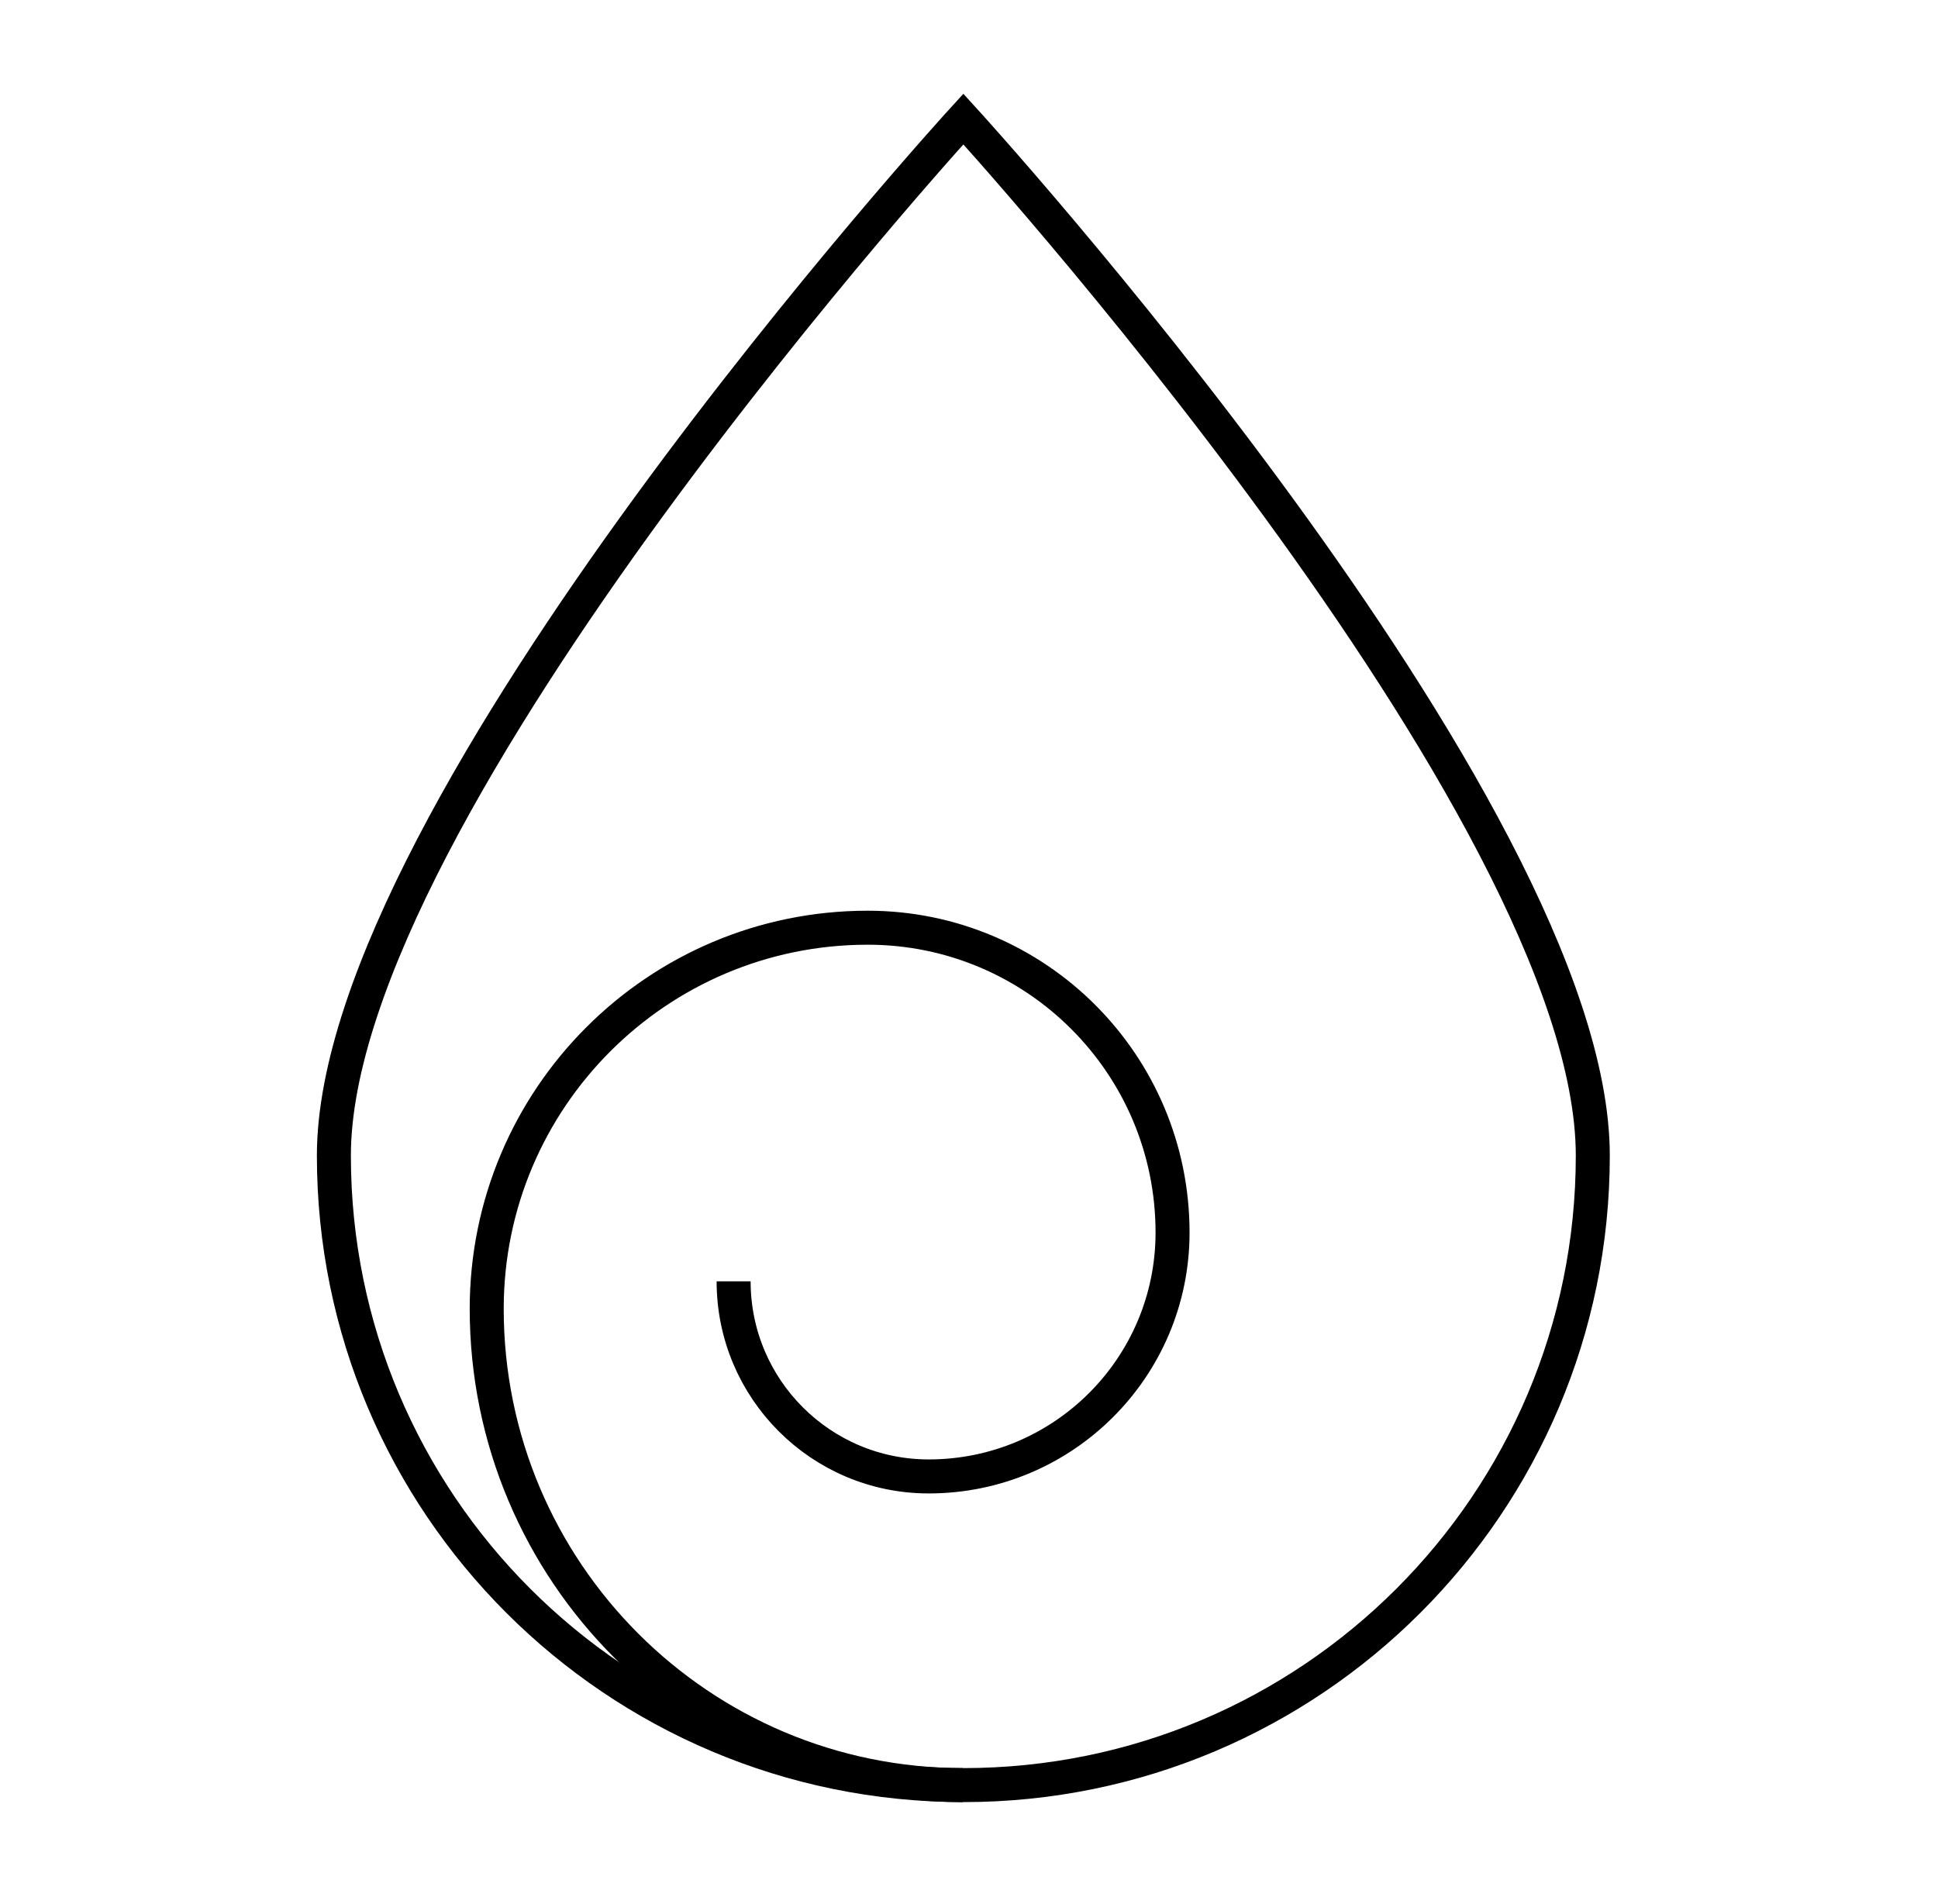 <?xml version="1.0" encoding="UTF-8"?>
<svg xmlns="http://www.w3.org/2000/svg" width="57" height="56" viewBox="0 0 57 56" fill="none">
  <g clip-path="url(#clip0_15606_6392)">
    <mask id="mask0_15606_6392" style="mask-type:luminance" maskUnits="userSpaceOnUse" x="0" y="0" width="57" height="56">
      <path d="M56.334 0H0.334V56H56.334V0Z" fill="white"></path>
    </mask>
    <g mask="url(#mask0_15606_6392)">
      <path d="M46.847 33.987C46.847 44.211 38.558 52.5 28.334 52.5C18.109 52.5 9.82 44.212 9.82 33.987C9.82 23.762 28.334 3.5 28.334 3.5C28.334 3.5 46.847 23.762 46.847 33.987Z" stroke="black" stroke-miterlimit="10"></path>
      <path d="M28.323 52.5C20.587 52.5 14.315 46.228 14.315 38.491C14.315 32.302 19.332 27.284 25.521 27.284C30.473 27.284 34.487 31.298 34.487 36.25C34.487 40.211 31.276 43.422 27.315 43.422C24.146 43.422 21.577 40.853 21.577 37.684" stroke="black" stroke-miterlimit="10"></path>
    </g>
  </g>
  <defs>
    <clipPath id="clip0_15606_6392">
      <rect width="56" height="56" fill="white" transform="translate(0.334)"></rect>
    </clipPath>
  </defs>
</svg>
